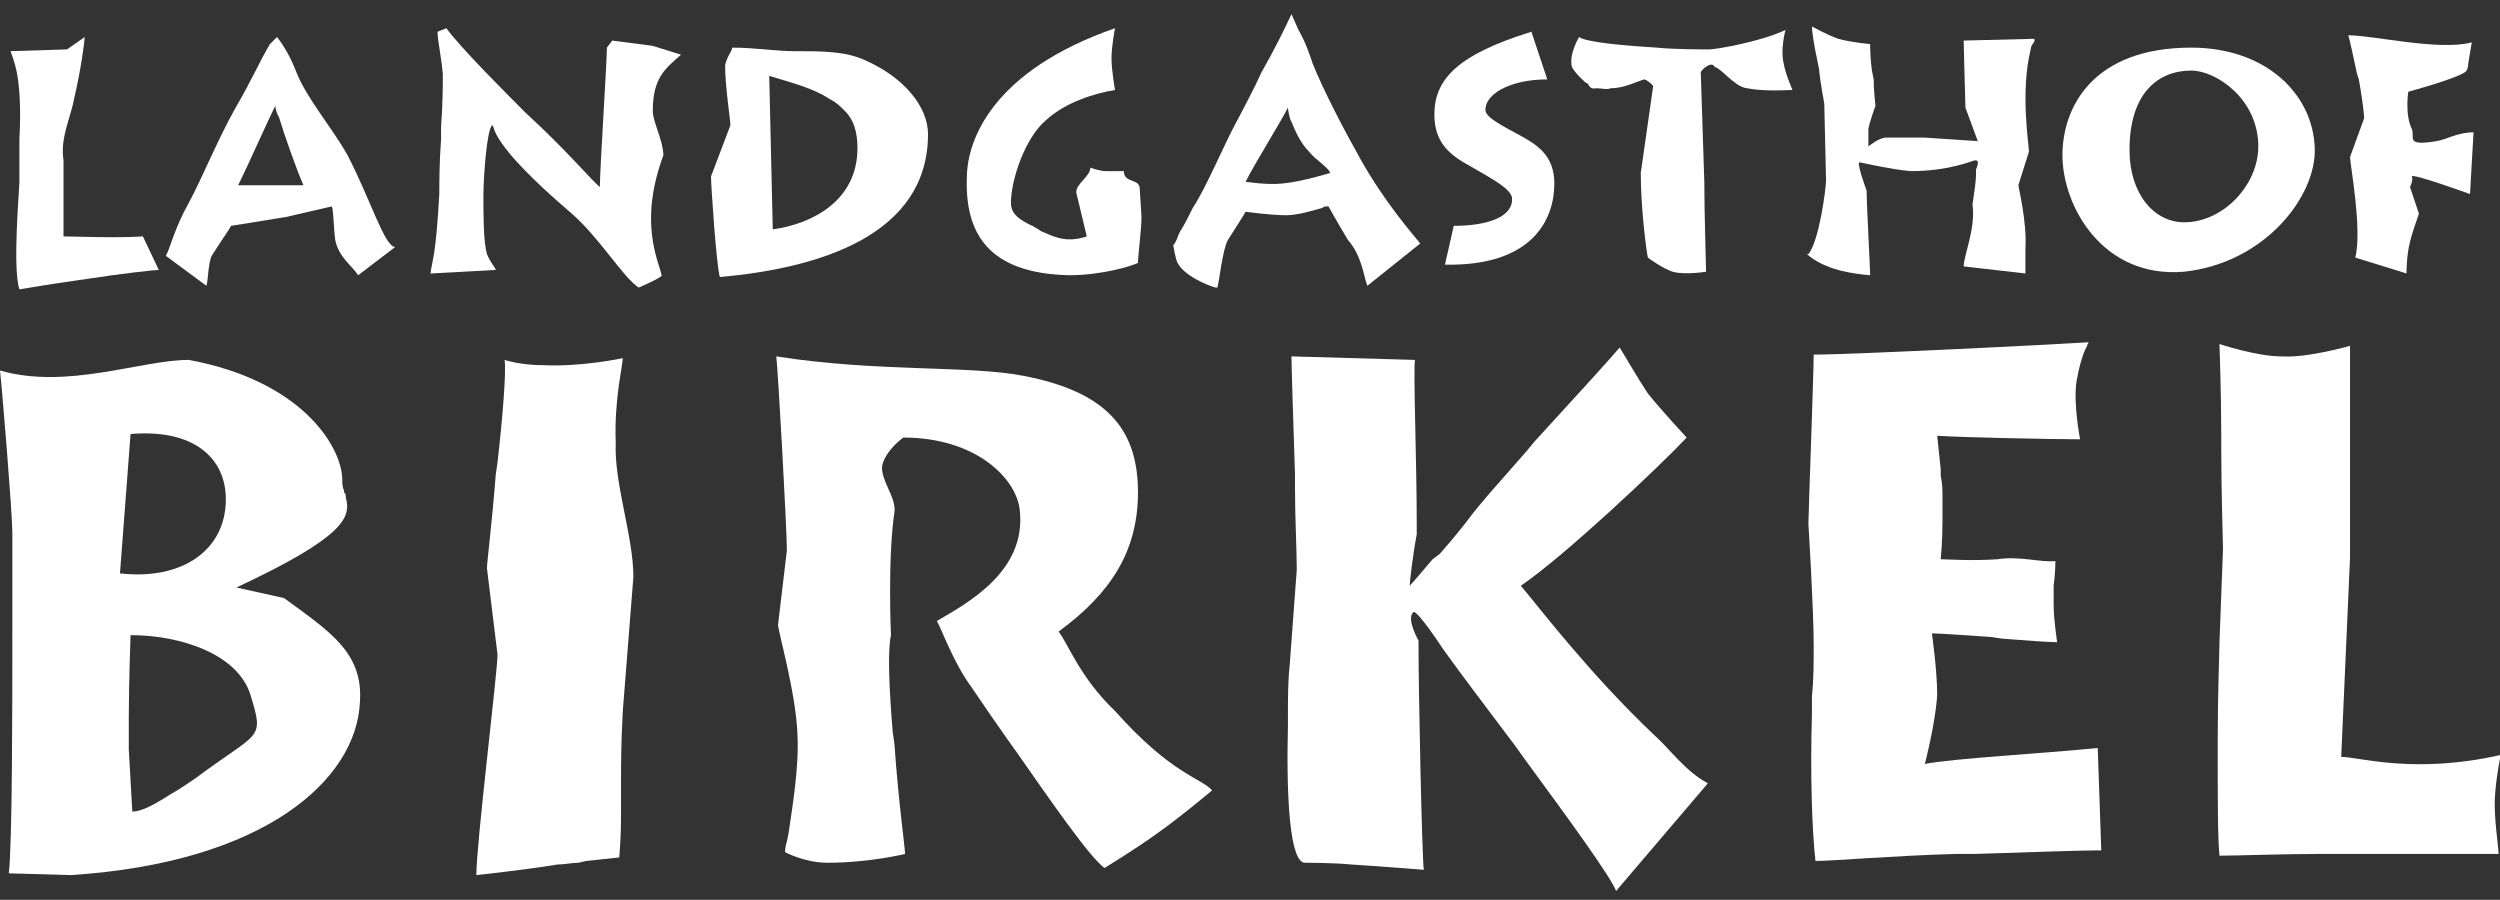 <?xml version="1.0" encoding="utf-8"?>
<!-- Generator: Adobe Illustrator 25.3.1, SVG Export Plug-In . SVG Version: 6.00 Build 0)  -->
<svg version="1.1" id="Ebene_1" xmlns="http://www.w3.org/2000/svg" xmlns:xlink="http://www.w3.org/1999/xlink" x="0px" y="0px"
	 viewBox="0 0 141.7 51" style="enable-background:new 0 0 141.7 51;" xml:space="preserve">
<rect x="0" y="0" width="141.7" height="51" fill="#333333" stroke="none"/>
<style type="text/css">
	.st0{fill-rule:evenodd;clip-rule:evenodd;fill:#FFFFFF;}
</style>
<g>
	<path class="st0" d="M93.8,41.7c-3.7-3.5-6.5-7.2-7.6-8.5c2.5-1.7,7.9-6.8,9.4-8.4c0,0-1.4-1.5-2.2-2.5c-0.6-0.9-1.4-2.3-1.6-2.6
		l0,0c-0.5,0.6-2.6,2.9-4.8,5.3l-0.5,0.6c-1.3,1.5-2.6,2.9-3.4,4c0,0-0.7,0.9-1.5,1.8l-0.4,0.3c-0.6,0.7-1.1,1.3-1.3,1.5l0,0
		c0-0.2,0.2-1.9,0.4-2.9c0-0.3,0-0.7,0-0.7c0-3.4-0.2-8.6-0.1-9.2l-7-0.2c0,0.5,0.1,3.6,0.2,6.7v0.7c0,1.8,0.1,3.5,0.1,4.7l-0.4,5.4
		C73,38.6,73,39.6,73,40.5v0.6c-0.1,4.1,0.1,7.9,1,7.8c0,0,1.6,0,2.6,0.1c1.6,0.1,4.1,0.3,4.1,0.3c-0.1-0.8-0.3-9.9-0.3-13
		c0,0-0.7-1.2-0.3-1.6c0.2-0.2,1.7,2.1,1.7,2.1c1,1.4,2.6,3.5,4.1,5.5l0.5,0.7c2.5,3.4,4.9,6.7,5.2,7.5l5.2-6.1
		C95.5,43.7,94.6,42.4,93.8,41.7z"/>
	<path class="st0" d="M35.3,20.3c0,0-2.3,0.5-4.5,0.4c-1.3,0-2.2-0.3-2.2-0.3c0.1,0.6-0.1,3.2-0.4,5.8l-0.1,0.7
		c-0.2,2.6-0.5,5-0.5,5.3l0.6,4.9c0,1-1.2,10.7-1.2,12.5c0,0,2.8-0.3,4.6-0.6c0.4,0,0.8-0.1,1.2-0.1l0.4-0.1c1-0.1,1.9-0.2,1.9-0.2
		c0.1-1.2,0.1-2,0.1-2.8v-0.4c0-0.3,0-0.5,0-0.8v-0.4c0-0.9,0-2,0.1-3.9l0.6-7.6c0-2.3-1.1-5.3-1-7.6C34.8,22.7,35.3,20.7,35.3,20.3
		z"/>
	<path class="st0" d="M63.2,40.3c-2-1.9-2.7-3.9-3.2-4.5c3-2.2,4.5-4.6,4.5-7.9c0-3.6-1.8-5.7-6.5-6.6c-3.1-0.6-8.3-0.2-14-1.1
		c0.1,0.8,0.6,9.8,0.6,11l-0.5,4.2c0,0.4,1,3.8,1.1,6.2c0.1,1.9-0.3,4.2-0.5,5.6l-0.1,0.5c-0.1,0.3-0.1,0.5-0.1,0.6
		c0,0,1.1,0.6,2.4,0.6c2.4,0,4.4-0.5,4.4-0.5c0-0.3-0.4-3.2-0.6-6.2l-0.1-0.7c-0.2-2.4-0.3-4.6-0.1-5.5c0,0-0.2-4.3,0.2-7
		c0.1-0.8-0.8-1.8-0.7-2.6c0.2-0.9,1.2-1.6,1.2-1.6c4.1,0,6.4,2.3,6.6,4.1c0.4,3.5-3,5.3-4.7,6.3c0.3,0.5,0.9,2.3,2,3.8
		c0.6,0.9,1.3,1.9,2,2.9l0.5,0.7c2.1,3,4.1,5.9,5,6.6c0,0,1.8-1.1,2.9-1.9c1.3-0.9,3.2-2.5,3.2-2.5C68.1,44.1,66.4,43.9,63.2,40.3z"
		/>
	<path class="st0" d="M109.1,43.3c0,0,0.6-2.3,0.7-3.9c0-1.4-0.3-3.5-0.3-3.5c0.4,0,1.8,0.1,3.3,0.2l0.7,0.1
		c1.3,0.1,2.6,0.2,3.1,0.2c0,0-0.2-1.3-0.2-2.1c0-0.2,0-0.5,0-0.7v-0.4c0.1-0.7,0.1-1.4,0.1-1.4c-0.8,0.1-2-0.3-3.3-0.1
		c-1.5,0.1-2.8,0-3.2,0c0,0,0.1-1,0.1-2.1v-0.4c0-0.3,0-0.7,0-1c0-0.4,0-0.8-0.1-1.2v-0.4c-0.1-1-0.2-1.9-0.2-1.9
		c1.5,0.1,6.7,0.2,8.1,0.2c0,0-0.4-2-0.2-3.3c0.1-0.6,0.3-1.4,0.5-1.8l0.1-0.2c0-0.1,0.1-0.2,0.1-0.2c-1.4,0.1-13.4,0.7-15.6,0.7
		c0,1.1-0.3,9-0.3,9.6c0,0,0.3,4.8,0.3,6.9c0,1,0,1.9-0.1,2.9v1c-0.1,3.3,0,6.5,0.2,8.3c1,0,4.4-0.3,8-0.4h1.1
		c3.1-0.1,6-0.2,6.9-0.2h0.2l-0.2-5.8C115.8,42.7,110.6,43,109.1,43.3z"/>
	<path class="st0" d="M141.4,45.6c0-0.9,0.2-2.1,0.3-2.6v-0.2l0,0c-4.9,1.1-8,0.1-9,0.1l0.5-11.3v-0.7c0-3.6,0-7.6,0-9.8v-0.6
		c0-0.4,0-0.7,0-0.9c0,0-2.4,0.7-3.9,0.6c-1.4,0-3.5-0.7-3.5-0.7c0,0.3,0.1,2.6,0.1,5.1v0.7c0,2.7,0.1,5.5,0.1,5.8l-0.2,5.3
		c0,0.5-0.1,2.9-0.1,5.5v0.7c0,2.5,0,5,0.1,5.9c1,0,3.5-0.1,5.8-0.1h0.7c0.2,0,0.5,0,0.7,0c2.9,0,5.9,0,7.5,0h0.5c0.1,0,0.1,0,0.1,0
		h0.5C141.7,48.6,141.4,46.8,141.4,45.6z"/>
	<path class="st0" d="M16.1,33.9l-2.7-0.6c6.2-2.9,6.5-4,6.2-5.1v-0.1c0-0.1-0.1-0.2-0.1-0.2v-0.1c-0.1-0.2-0.1-0.4-0.1-0.6
		c0-1.8-2.2-5.6-8.7-6.8C8,20.4,3.8,22.1,0,21c0.1,0.8,0.7,8.1,0.7,9.2v5.1c0,0.1,0,0.1,0,0.2v0.7c0,3.5,0,11.6-0.2,13.3L4,49.6
		c11-0.7,16.2-5.4,16.4-9.8C20.6,37,18.7,35.8,16.1,33.9z M7.4,24.6c3.5-0.3,5.4,1.3,5.4,3.7c0,2.9-2.5,4.6-6,4.2L7.4,24.6z
		 M11.1,44.1c-0.3,0.2-0.6,0.4-0.9,0.6L9.7,45c-0.8,0.5-1.6,1-2.2,1c0,0-0.1-1.7-0.2-3.5V42c0-0.5,0-1,0-1.4c0-1.8,0.1-4.6,0.1-4.6
		c2.9,0,6.1,1.1,6.8,3.4C15,42,14.7,41.4,11.1,44.1z"/>
	<path class="st0" d="M1.1,7.9v2.4c0,0.4-0.4,4.9,0,6.1c0.6-0.1,1.8-0.3,3.2-0.5L5,15.8c1.9-0.3,3.8-0.5,4-0.5l-0.9-1.9
		c-1.4,0.1-4.1,0-4.5,0V9.1C3.4,7.8,4,6.7,4.2,5.6c0.4-1.7,0.6-3.3,0.6-3.5l-1,0.7L0.6,2.9C0.7,3.3,1.3,4.2,1.1,7.9z"/>
	<path class="st0" d="M34.7,2.3l-0.3,0.4c0,0.8-0.4,6.9-0.4,7.9c-0.4-0.3-1.9-2.1-4.2-4.2c-1.2-1.2-3.7-3.7-4.5-4.8l-0.5,0.2
		c0,0.5,0.2,1.3,0.3,2.4c0,0.5,0,1.7-0.1,3v0.7c-0.1,1.3-0.1,2.6-0.1,3.1c-0.2,3.6-0.4,3.7-0.5,4.5l3.7-0.2c0-0.1-0.3-0.4-0.5-0.9
		c-0.2-0.7-0.2-2.2-0.2-3.3s0.2-3.8,0.5-4c0.2,0.1-0.3,0.9,4.5,5c1.6,1.4,2.9,3.6,3.8,4.2c0,0,1.4-0.6,1.3-0.7
		c-0.2-0.9-1.3-3,0.1-6.8C37.6,8,37,6.9,37,6.3c0-1.9,0.7-2.4,1.6-3.2L37,2.6L34.7,2.3z"/>
	<path class="st0" d="M103.6,15.1c0.9,0.4,2.4,0.5,2.4,0.5c0-0.4-0.2-4-0.2-4.8c0,0-0.6-1.6-0.4-1.6c0.5,0.1,1.8,0.4,2.9,0.5
		c2.2,0,3.5-0.6,3.6-0.6c0.4-0.1,0.1,0.5,0.1,0.5s0,0,0,0.1v0.2c0,0.4-0.1,1-0.2,1.7c0.2,1.3-0.5,2.9-0.5,3.5l3.5,0.4
		c0-0.1,0-0.6,0-1.4c0.1-1.5-0.4-3.5-0.4-3.6l0.6-1.9c0-0.4-0.5-3.4,0.1-5.8c0-0.3,0.3-0.4,0.2-0.6l-4,0.1c0,0.4,0.1,3.5,0.1,3.8
		l0.7,1.9c0,0-1.5-0.1-3-0.2h-0.5c-0.6,0-1.2,0-1.7,0c-0.4,0-1,0.5-1,0.5s0-0.6,0-1c0.1-0.5,0.4-1.3,0.4-1.3c0-0.1-0.1-0.8-0.1-1.5
		L106.1,4C106,3.3,106,2.6,106,2.5c0,0-1.1-0.1-1.8-0.3c-0.6-0.2-1.5-0.7-1.5-0.7c0,0.2,0.1,1,0.3,1.9l0.1,0.5c0.1,1,0.3,1.9,0.3,2
		l0.1,4.3c0,0.5-0.4,3.5-1,4.2C102.2,14.3,103,14.9,103.6,15.1z"/>
	<path class="st0" d="M60.6,15.6c1.8,0,3.5-0.5,3.9-0.7c0-0.4,0.2-1.9,0.2-2.6l-0.1-1.6c0-0.6-0.9-0.3-0.9-1h-0.1
		c-0.2,0-0.6,0-0.9,0c-0.4,0-0.9-0.2-0.9-0.2c0,0.5-0.8,0.9-0.8,1.4l0.6,2.5c-1.2,0.4-1.9,0-2.6-0.3l-0.3-0.2
		c-0.1,0-0.1-0.1-0.2-0.1c-0.6-0.3-1.2-0.6-1.2-1.3c0-1.3,0.8-3.7,2-4.7c1.1-1,2.7-1.5,3.9-1.7c0,0-0.2-1.1-0.2-1.8s0.2-1.7,0.2-1.7
		c-6.9,2.4-8.4,6.3-8.4,8.5C54.7,13.2,56,15.5,60.6,15.6z"/>
	<path class="st0" d="M133.7,4.5c0.2,1.1,0.3,2,0.3,2.2l-0.8,2.2c0,0.4,0.7,4.1,0.3,5.7l2.9,0.9c0-0.1,0-1,0.2-1.8s0.5-1.5,0.5-1.6
		l-0.5-1.5c0,0,0.2-0.4,0.1-0.6c0-0.2,3.3,1,3.3,1l0.2-3.5c-0.9,0-1.5,0.4-2.1,0.5c-1.8,0.3-1.2-0.2-1.4-0.7
		c-0.4-0.8-0.2-2.1-0.2-2.1s2.6-0.7,3.2-1.1c0.2-0.1,0.2-0.5,0.2-0.5l0.2-1.2c-1.8,0.5-5.6-0.4-7-0.4c0.1,0.3,0.3,1.3,0.5,2.2
		L133.7,4.5z"/>
	<path class="st0" d="M101.2,1.7c-1.5,0.7-4,1.1-4.3,1.1h-0.1c-0.3,0-1.9,0-2.9-0.1c-1.7-0.1-4-0.3-4.4-0.6c0,0-0.6,1-0.4,1.7
		c0.2,0.4,0.8,0.9,0.8,0.9c0.2,0,0.1,0.4,0.6,0.3c0.2,0,0.6,0.1,0.8,0c0.8,0,1.5-0.4,1.9-0.5c0.1,0,0.5,0.3,0.5,0.4L93,9.8
		c0,2,0.3,4.3,0.4,4.8c0,0,0.8,0.6,1.4,0.8c0.7,0.2,1.9,0,1.9,0c0-0.4-0.1-3.3-0.1-5.1l-0.2-6.2c0-0.1,0.6-0.7,0.8-0.3
		C97.6,3.9,98.3,4.9,99,5c1,0.2,2.4,0.1,2.6,0.1c0,0-0.4-0.9-0.5-1.5C100.9,2.8,101.2,1.7,101.2,1.7z"/>
	<path class="st0" d="M83.3,9.4c1.4,0.8,2.3,1.3,2.4,1.8c0.1,1.1-1.4,1.6-3.3,1.6L81.9,15c5,0.1,6.2-2.6,6.2-4.6
		c0-1.6-1-2.2-1.9-2.7c-1.1-0.6-1.9-1-2-1.4c-0.1-0.9,1.3-1.8,3.5-1.8l-0.9-2.7c-4.2,1.3-5.5,2.7-5.5,4.7
		C81.3,8.1,82.2,8.8,83.3,9.4z"/>
	<path class="st0" d="M52.6,7.6c0-1.5-1.3-3.2-3.6-4.2c-1.1-0.5-2.4-0.5-4-0.5c-1,0-2.2-0.2-3.5-0.2c0,0.2-0.3,0.5-0.4,1
		c0,1.2,0.3,3.1,0.3,3.4L40.3,10c0,0.5,0.3,5,0.5,5.7C46.5,15.2,52.6,13.3,52.6,7.6z M43.8,13l-0.2-8.7C44.9,4.7,46.1,5,47,5.6
		c0.4,0.2,0.6,0.4,0.9,0.7c0.5,0.5,0.7,1.2,0.7,2.1C48.6,11.4,46,12.7,43.8,13z"/>
	<path class="st0" d="M131.2,8.4c-0.1-3.1-2.8-5.7-7-5.7c-5.6,0-7.3,3.4-7.3,6.1c0,2.9,2.3,7,6.9,6.6
		C128.4,14.9,131.3,11.1,131.2,8.4z M123.8,12.6c-1.7,0-3.1-1.6-3.1-4.1c0-3.2,1.6-4.5,3.5-4.5c1.4,0,3.8,1.6,3.8,4.3
		C128,10.5,126,12.6,123.8,12.6z"/>
	<path class="st0" d="M19.7,8.8c-0.9-1.6-2.3-3.2-2.9-4.7c-0.3-0.8-0.7-1.5-1.1-2l-0.4,0.4c-0.6,1-0.9,1.8-2,3.7
		c-1,1.8-1.8,3.8-2.6,5.3c-0.8,1.4-1.1,2.7-1.3,3l2.3,1.7c0.1-0.3,0.1-1.3,0.3-1.7c0.5-0.8,1-1.5,1.1-1.7l3.1-0.5l2.6-0.6
		c0.1,0.1,0.1,1.1,0.2,1.9c0.2,1,1,1.5,1.3,2l2.1-1.6C21.8,14,21,11.3,19.7,8.8z M13.5,10.5c0.5-1,1.7-3.7,2.1-4.5
		c0,0.1,0.1,0.5,0.2,0.6c0.3,1,1,3,1.4,3.9H13.5z"/>
	<path class="st0" d="M74.9,11.8l0.2-0.1c0,0,0,0,0.1,0h0.1c0,0,0.5,0.9,1.1,1.9c0.8,0.9,0.9,2.1,1.1,2.6l3-2.4
		c-0.4-0.5-2-2.3-3.4-4.8c-0.9-1.6-2.1-3.9-2.7-5.4C74.2,3,74,2.4,73.6,1.7c-0.1-0.2-0.3-0.7-0.4-0.9c0,0-0.5,1.1-1.2,2.4l-0.5,0.9
		c-0.4,0.9-0.9,1.8-1.2,2.4c-1,1.8-1.8,3.9-2.7,5.3c-0.3,0.6-0.5,1-0.7,1.3l-0.1,0.2c-0.1,0.3-0.2,0.5-0.3,0.6c0,0,0.1,0.6,0.2,0.9
		c0.3,0.8,1.8,1.4,2.2,1.5H69l0,0c0.1-0.3,0.3-2.2,0.6-2.7c0.5-0.8,0.9-1.4,1-1.6c0,0,1.4,0.2,2.3,0.2
		C73.6,12.2,74.5,11.9,74.9,11.8z M70.6,10.3c0.5-1,2-3.4,2.4-4.2c0,0.1,0.1,0.7,0.2,0.8c0.2,0.5,0.5,1.2,1,1.7
		c0.4,0.5,1,0.8,1.2,1.2c0,0-1.6,0.5-2.7,0.6C71.8,10.5,70.6,10.3,70.6,10.3z"/>
</g>
</svg>
